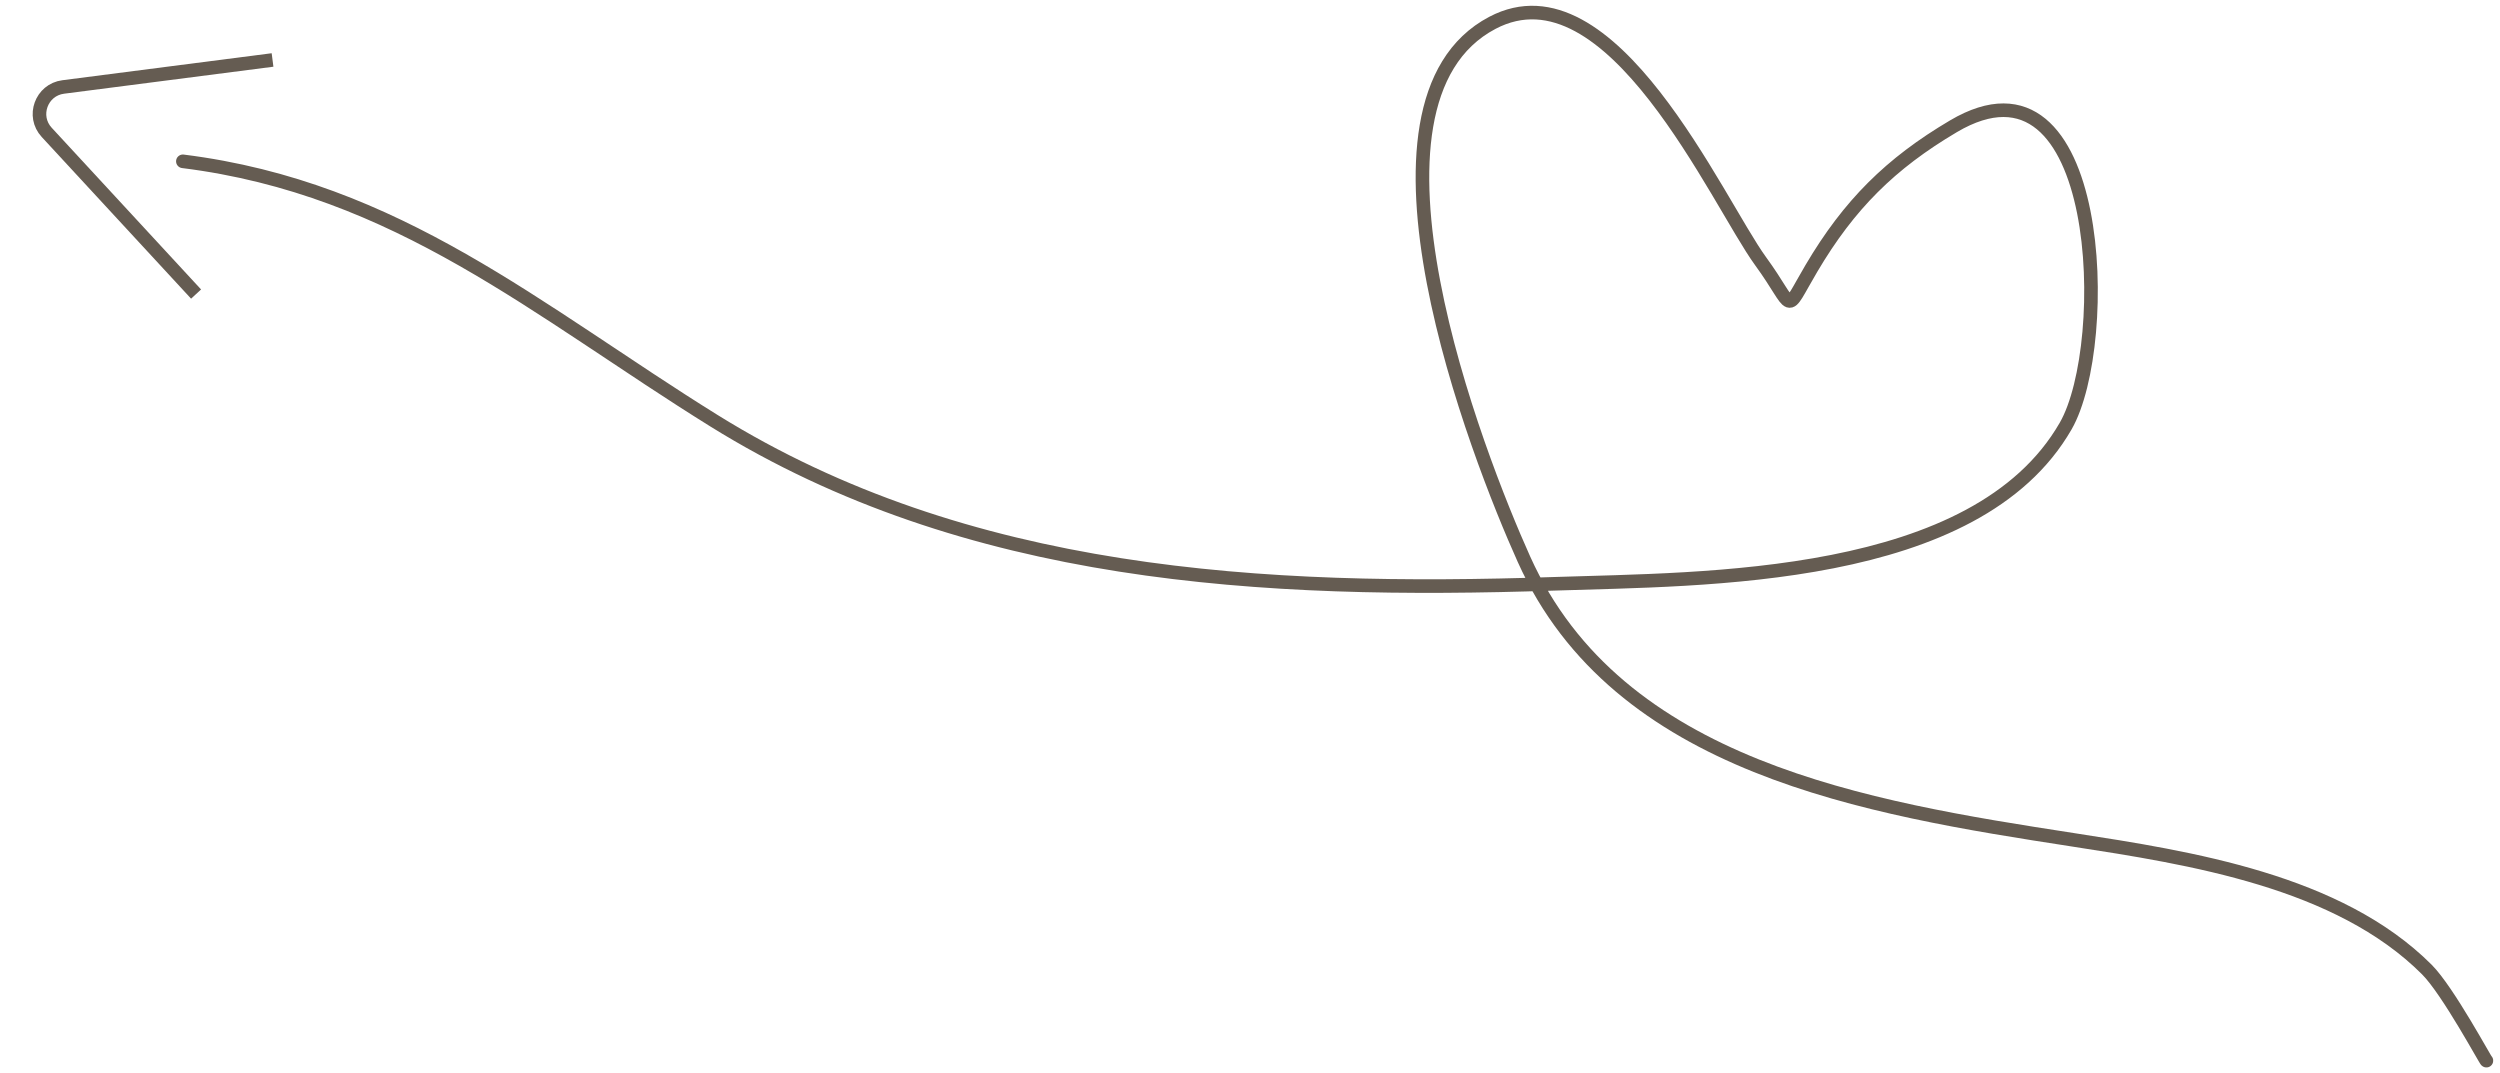 <?xml version="1.0" encoding="UTF-8"?> <svg xmlns="http://www.w3.org/2000/svg" width="184" height="79" viewBox="0 0 184 79" fill="none"><path d="M183 78.064C183 78.193 180.188 72.929 178.613 71.355C172.102 64.843 161.228 63.147 152.55 61.806C137.404 59.468 119.064 56.494 112.164 41.162C108.721 33.51 98.624 7.584 109.842 1.68C118.584 -2.921 126.389 14.847 129.583 19.228C132.183 22.794 131.247 23.261 133.325 19.744C136.087 15.069 139.135 12.035 143.776 9.293C154.866 2.74 155.504 25.321 152.034 31.356C145.427 42.847 125.441 42.598 114.358 42.969C93.003 43.683 71.171 42.538 52.554 30.969C39.543 22.884 29.281 13.851 13.459 11.873" stroke="#655C52" stroke-linecap="round"></path><path d="M20.059 4.414L4.652 6.401C3.041 6.609 2.336 8.549 3.438 9.742L14.431 21.643" stroke="#655C52"></path></svg> 